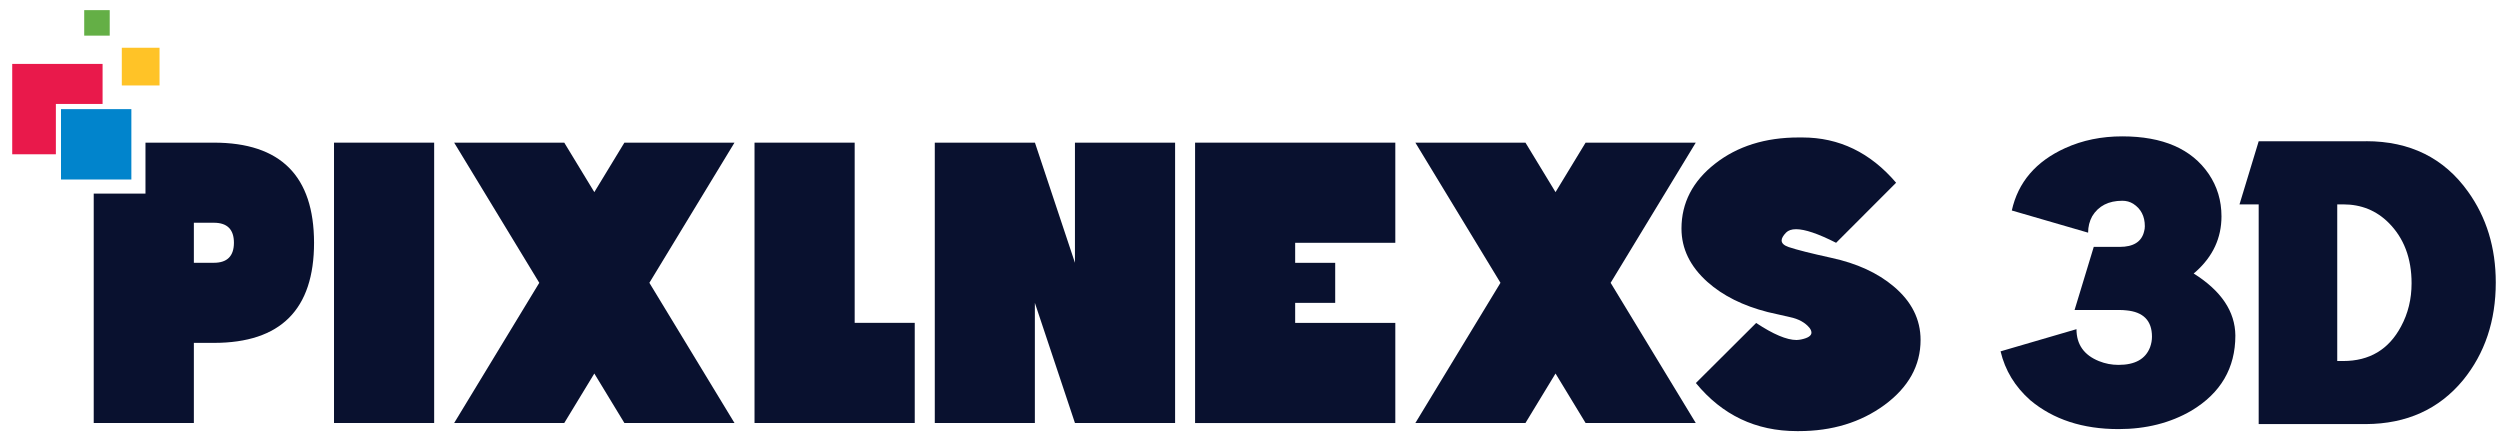 <svg width="152" height="27" viewBox="0 0 152 27" fill="none" xmlns="http://www.w3.org/2000/svg">
<path d="M7.987 6.635H3.709V10.914H7.987V6.635Z" fill="#0184CC"/>
<path d="M9.7 2.903H7.406V5.196H9.7V2.903Z" fill="#FFC327"/>
<path d="M6.671 0.616H5.12V2.167H6.671V0.616Z" fill="#64AF46"/>
<path d="M6.237 6.32V3.886H0.743V9.38H3.397V6.32H6.237Z" fill="#E9194B"/>
<path d="M26.397 8.673V25.718H20.308V8.673H26.397Z" fill="#09112F"/>
<path d="M32.788 17.195L27.613 8.673H34.307L36.135 11.681L37.963 8.673H44.657L39.482 17.195L44.657 25.718H37.963L36.135 22.71L34.307 25.718H27.613L32.788 17.195Z" fill="#09112F"/>
<path d="M45.875 8.673H51.964V19.629H55.616V25.718H45.875V8.673Z" fill="#09112F"/>
<path d="M62.92 18.414V25.718H56.835V8.673H62.924L65.357 15.977V8.673H71.446V25.718H65.357L62.92 18.414Z" fill="#09112F"/>
<path d="M84.835 8.673V14.762H78.746V15.98H81.18V18.414H78.746V19.632H84.835V25.721H72.661V8.673H84.835Z" fill="#09112F"/>
<path d="M91.229 17.195L86.054 8.673H92.748L94.576 11.681L96.404 8.673H103.102L97.927 17.195L103.102 25.718H96.404L94.576 22.71L92.748 25.718H86.054L91.229 17.195Z" fill="#09112F"/>
<path d="M109.502 20.641C109.926 20.553 110.136 20.413 110.136 20.227C110.136 20.14 110.101 20.045 110.028 19.947C109.762 19.615 109.359 19.391 108.823 19.279L107.482 18.974C105.98 18.592 104.758 17.983 103.816 17.146C102.762 16.204 102.234 15.122 102.234 13.897C102.234 12.332 102.916 11.015 104.278 9.951C105.64 8.886 107.335 8.358 109.355 8.358H109.587C111.817 8.358 113.718 9.275 115.283 11.11L111.635 14.762C110.546 14.209 109.737 13.935 109.201 13.935C108.932 13.935 108.729 14.005 108.592 14.142C108.414 14.328 108.323 14.489 108.323 14.618C108.323 14.79 108.466 14.923 108.75 15.021C109.261 15.193 110.129 15.41 111.355 15.679C112.895 16.012 114.156 16.59 115.129 17.409C116.225 18.326 116.771 19.415 116.771 20.672C116.771 22.23 116.036 23.55 114.569 24.629C113.123 25.683 111.39 26.211 109.369 26.211H109.247C106.754 26.211 104.709 25.238 103.109 23.288L106.775 19.636C107.815 20.326 108.634 20.672 109.233 20.672C109.331 20.665 109.422 20.658 109.502 20.641Z" fill="#09112F"/>
<path d="M13.005 8.673H8.845V11.772H5.698V25.718H11.787V20.847H13.005C17.063 20.847 19.094 18.817 19.094 14.758C19.09 10.704 17.063 8.673 13.005 8.673ZM13.005 15.977H11.787V13.543H13.005C13.817 13.543 14.223 13.95 14.223 14.762C14.22 15.571 13.814 15.977 13.005 15.977Z" fill="#09112F"/>
<path d="M129.033 8.291C131.502 8.291 133.253 9.055 134.289 10.574C134.807 11.338 135.066 12.195 135.066 13.155C135.066 14.464 134.548 15.585 133.512 16.513C133.452 16.558 133.407 16.597 133.375 16.628C135.049 17.679 135.896 18.936 135.91 20.399C135.91 22.377 135.021 23.901 133.239 24.968C131.961 25.714 130.483 26.089 128.806 26.089C126.628 26.089 124.839 25.504 123.438 24.331C122.51 23.508 121.908 22.517 121.635 21.362L126.25 20.014C126.25 20.942 126.705 21.59 127.619 21.957C128.001 22.111 128.396 22.185 128.806 22.185C129.811 22.185 130.451 21.828 130.725 21.11C130.802 20.896 130.84 20.683 130.84 20.469C130.84 19.496 130.315 18.96 129.265 18.869C129.142 18.855 129.012 18.848 128.876 18.848H126.134L127.3 15.011H128.876C129.713 15.011 130.21 14.699 130.36 14.076C130.392 13.971 130.406 13.862 130.406 13.757C130.406 13.148 130.171 12.693 129.699 12.388C129.499 12.265 129.279 12.206 129.037 12.206C128.2 12.206 127.591 12.518 127.209 13.141C127.041 13.445 126.957 13.781 126.957 14.146L122.318 12.798C122.699 11.079 123.781 9.814 125.56 9.006C126.614 8.526 127.769 8.291 129.033 8.291Z" fill="#09112F"/>
<path d="M143.862 8.585C146.526 8.585 148.592 9.604 150.052 11.646C151.179 13.214 151.743 15.056 151.743 17.174C151.743 19.503 151.081 21.484 149.754 23.113C148.291 24.881 146.327 25.77 143.862 25.784H137.328V21.95V12.426H136.162L137.328 8.589H143.862V8.585ZM142.1 21.95H142.465C144.065 21.95 145.238 21.25 145.983 19.849C146.411 19.058 146.624 18.183 146.624 17.223C146.624 15.7 146.158 14.475 145.231 13.547C144.485 12.801 143.564 12.426 142.468 12.426H142.104V21.95H142.1Z" fill="#09112F"/>
</svg>
